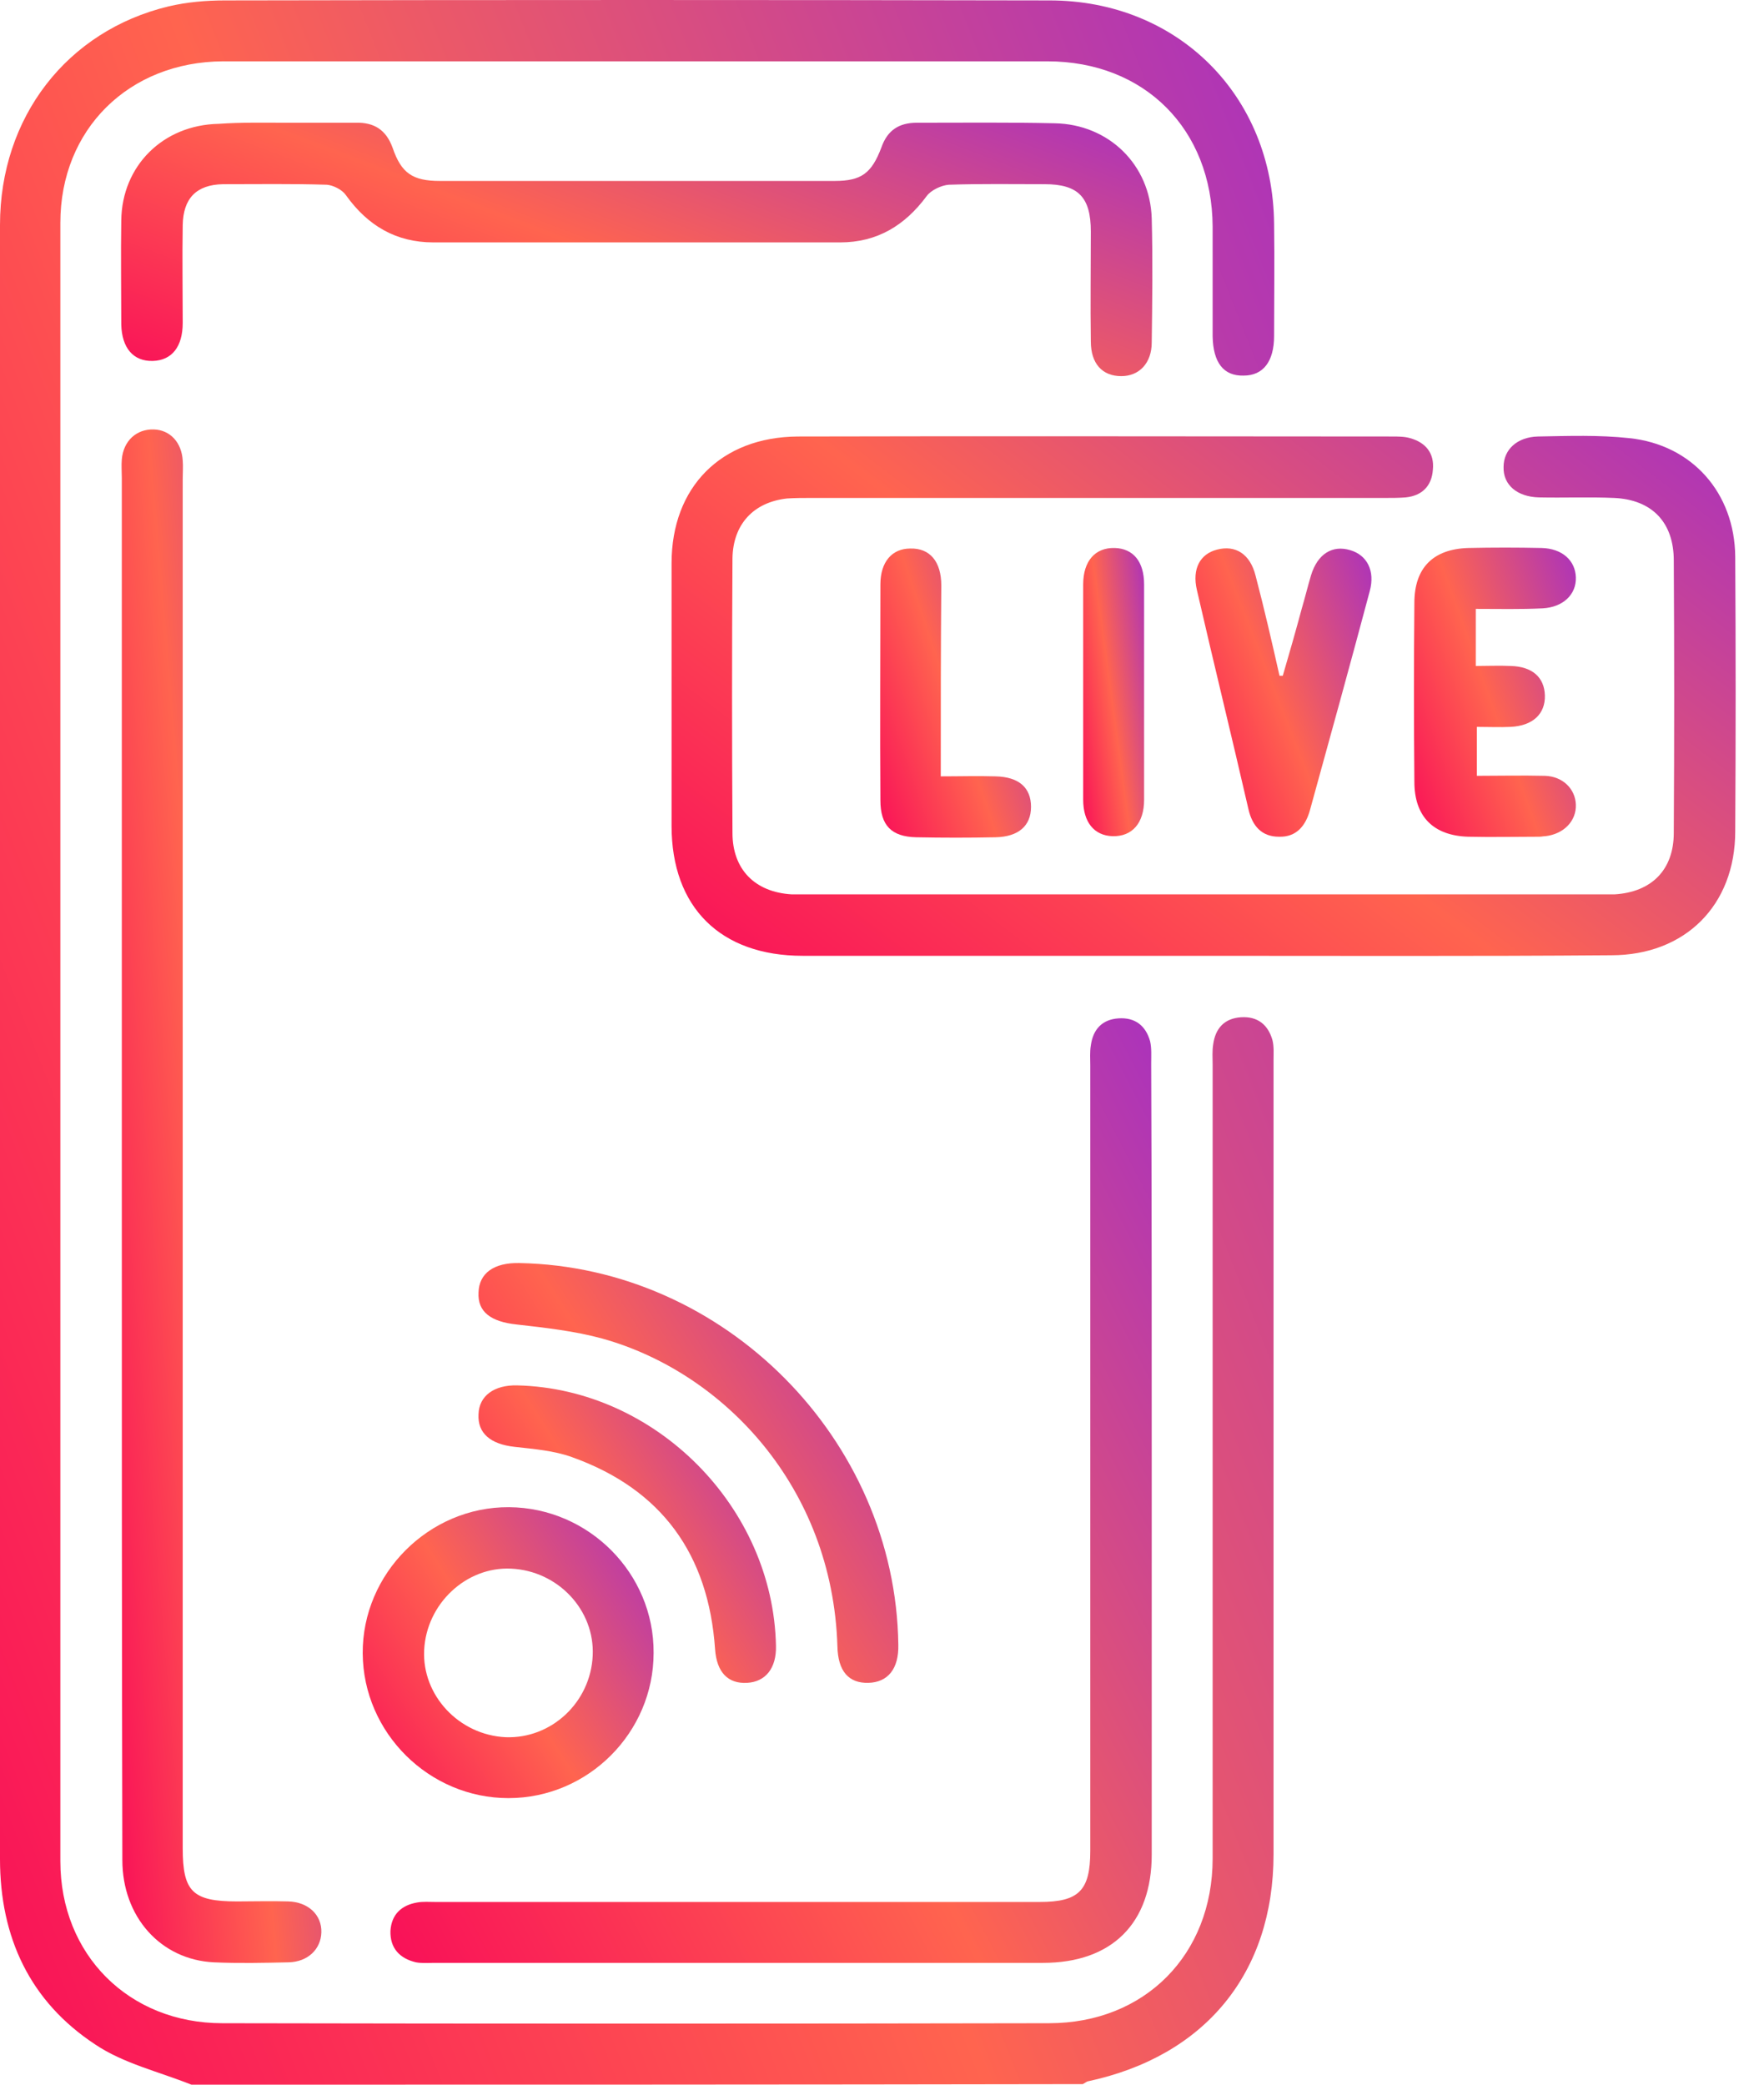 <svg width="55" height="65" viewBox="0 0 55 65" fill="none" xmlns="http://www.w3.org/2000/svg">
<path d="M5.968 65C4.951 64.593 3.849 64.339 2.967 63.745C0.933 62.406 0 60.405 0 57.964C0 50.182 0 42.399 0 34.617C0 25.411 0 16.221 0 7.015C0 3.658 2.085 0.962 5.256 0.199C5.832 0.064 6.426 0.013 7.019 0.013C15.581 -0.004 24.16 -0.004 32.722 0.013C36.724 0.013 39.691 2.98 39.725 6.981C39.742 8.151 39.725 9.304 39.725 10.474C39.725 11.271 39.386 11.711 38.775 11.711C38.148 11.728 37.826 11.305 37.809 10.491C37.809 9.355 37.809 8.202 37.809 7.066C37.792 4.031 35.69 1.912 32.655 1.912C26.11 1.912 19.583 1.912 13.038 1.912C11.004 1.912 8.969 1.912 6.951 1.912C4.018 1.929 1.882 4.031 1.882 6.947C1.882 23.97 1.882 41.009 1.882 58.032C1.882 60.948 4.018 63.084 6.934 63.084C15.53 63.101 24.11 63.101 32.706 63.084C35.69 63.084 37.809 60.948 37.809 57.947C37.809 49.69 37.809 41.45 37.809 33.193C37.809 32.99 37.792 32.769 37.826 32.566C37.894 32.057 38.182 31.752 38.691 31.718C39.216 31.684 39.538 31.955 39.674 32.43C39.725 32.633 39.708 32.854 39.708 33.057C39.708 41.314 39.708 49.554 39.708 57.811C39.708 61.524 37.572 64.118 33.909 64.898C33.858 64.915 33.808 64.966 33.757 64.983C24.5 65 15.225 65 5.968 65Z" fill="url(#paint0_linear_1502_99)"/>
<path d="M37.47 29.802C33.316 29.802 29.179 29.802 25.026 29.802C22.465 29.802 20.939 28.293 20.939 25.75C20.939 23.02 20.939 20.29 20.939 17.561C20.939 15.187 22.482 13.627 24.873 13.61C31.044 13.593 37.233 13.61 43.404 13.61C43.591 13.61 43.794 13.61 43.964 13.661C44.456 13.797 44.727 14.136 44.676 14.644C44.642 15.153 44.337 15.458 43.828 15.509C43.625 15.526 43.404 15.526 43.201 15.526C37.233 15.526 31.265 15.526 25.297 15.526C25.043 15.526 24.788 15.526 24.534 15.543C23.483 15.662 22.855 16.357 22.838 17.408C22.821 20.256 22.821 23.122 22.838 25.97C22.838 27.106 23.534 27.818 24.686 27.886C24.788 27.886 24.89 27.886 25.009 27.886C33.35 27.886 41.675 27.886 50.017 27.886C50.118 27.886 50.22 27.886 50.339 27.886C51.492 27.818 52.187 27.123 52.187 25.97C52.204 23.139 52.204 20.307 52.187 17.476C52.187 16.289 51.509 15.577 50.322 15.526C49.542 15.492 48.762 15.526 47.982 15.509C47.304 15.492 46.863 15.119 46.88 14.56C46.88 14.017 47.304 13.627 47.948 13.61C48.898 13.593 49.864 13.559 50.797 13.661C52.763 13.864 54.086 15.373 54.103 17.357C54.12 20.206 54.12 23.071 54.103 25.919C54.103 28.225 52.543 29.785 50.237 29.785C45.965 29.819 41.709 29.802 37.47 29.802Z" fill="url(#paint1_linear_1502_99)"/>
<path d="M3.798 36.415C3.798 29.243 3.798 22.071 3.798 14.899C3.798 14.713 3.781 14.509 3.798 14.323C3.848 13.746 4.255 13.373 4.798 13.39C5.307 13.407 5.663 13.797 5.697 14.357C5.713 14.543 5.697 14.73 5.697 14.933C5.697 29.158 5.697 43.4 5.697 57.625C5.697 58.981 6.002 59.286 7.392 59.286C7.918 59.286 8.443 59.27 8.986 59.286C9.613 59.303 10.037 59.71 10.02 60.253C10.003 60.779 9.596 61.169 9.003 61.185C8.223 61.202 7.443 61.219 6.663 61.185C5.001 61.101 3.815 59.761 3.815 57.998C3.798 50.792 3.798 43.603 3.798 36.415Z" fill="url(#paint2_linear_1502_99)"/>
<path d="M35.91 45.519C35.91 49.622 35.91 53.725 35.91 57.828C35.91 59.965 34.672 61.202 32.519 61.202C26.195 61.202 19.871 61.202 13.547 61.202C13.36 61.202 13.157 61.219 12.97 61.185C12.462 61.066 12.157 60.744 12.174 60.202C12.207 59.693 12.513 59.405 13.004 59.32C13.191 59.286 13.377 59.303 13.581 59.303C19.854 59.303 26.144 59.303 32.417 59.303C33.638 59.303 33.994 58.947 33.994 57.709C33.994 49.554 33.994 41.382 33.994 33.227C33.994 33.023 33.977 32.803 34.011 32.6C34.079 32.091 34.367 31.786 34.876 31.752C35.401 31.718 35.724 31.989 35.859 32.464C35.91 32.684 35.893 32.922 35.893 33.159C35.91 37.262 35.91 41.382 35.91 45.519Z" fill="url(#paint3_linear_1502_99)"/>
<path d="M8.935 3.827C9.647 3.827 10.376 3.827 11.088 3.827C11.665 3.811 12.038 4.048 12.241 4.607C12.513 5.404 12.869 5.642 13.716 5.642C17.819 5.642 21.922 5.642 26.026 5.642C26.856 5.642 27.178 5.404 27.484 4.59C27.67 4.065 28.026 3.827 28.586 3.827C30.027 3.827 31.468 3.811 32.892 3.844C34.571 3.878 35.859 5.133 35.91 6.811C35.944 8.1 35.927 9.389 35.91 10.677C35.91 11.321 35.52 11.728 34.961 11.728C34.367 11.728 34.011 11.338 34.011 10.643C33.994 9.507 34.011 8.354 34.011 7.218C34.011 6.15 33.621 5.743 32.57 5.743C31.57 5.743 30.586 5.726 29.586 5.76C29.349 5.777 29.026 5.93 28.891 6.116C28.213 7.032 27.348 7.558 26.195 7.558C21.973 7.558 17.735 7.558 13.513 7.558C12.343 7.558 11.461 7.032 10.783 6.082C10.665 5.913 10.393 5.777 10.19 5.76C9.105 5.726 8.037 5.743 6.952 5.743C6.121 5.76 5.714 6.184 5.697 7.015C5.68 8.032 5.697 9.05 5.697 10.067C5.697 10.813 5.358 11.237 4.764 11.254C4.154 11.271 3.798 10.847 3.781 10.118C3.781 9.033 3.764 7.964 3.781 6.879C3.798 5.167 5.086 3.895 6.816 3.861C7.528 3.811 8.223 3.827 8.935 3.827Z" fill="url(#paint4_linear_1502_99)"/>
<path d="M20.379 51.538C20.379 54.014 18.345 56.065 15.853 56.065C13.377 56.065 11.326 54.03 11.309 51.555C11.292 49.063 13.377 46.977 15.87 46.994C18.362 47.011 20.396 49.063 20.379 51.538ZM18.48 51.623C18.548 50.199 17.395 48.978 15.937 48.91C14.53 48.842 13.292 50.012 13.225 51.453C13.157 52.861 14.31 54.098 15.768 54.166C17.192 54.217 18.413 53.081 18.48 51.623Z" fill="url(#paint5_linear_1502_99)"/>
<path d="M16.192 39.382C22.583 39.5 27.924 44.875 28.009 51.284C28.026 52.03 27.687 52.453 27.076 52.471C26.466 52.487 26.127 52.114 26.11 51.334C25.957 46.35 22.549 42.789 18.785 41.738C17.921 41.501 17.005 41.399 16.107 41.297C15.31 41.213 14.886 40.907 14.92 40.297C14.937 39.704 15.395 39.364 16.192 39.382Z" fill="url(#paint6_linear_1502_99)"/>
<path d="M46.014 18.985C46.014 19.629 46.014 20.155 46.014 20.765C46.388 20.765 46.744 20.748 47.1 20.765C47.778 20.782 48.151 21.121 48.168 21.681C48.185 22.257 47.795 22.63 47.1 22.664C46.761 22.681 46.421 22.664 46.048 22.664C46.048 23.173 46.048 23.631 46.048 24.19C46.744 24.19 47.456 24.173 48.168 24.19C48.727 24.207 49.117 24.597 49.134 25.089C49.151 25.597 48.761 26.004 48.185 26.072C48.117 26.072 48.066 26.089 47.998 26.089C47.252 26.089 46.523 26.106 45.777 26.089C44.692 26.055 44.099 25.462 44.099 24.377C44.082 22.512 44.082 20.663 44.099 18.798C44.099 17.696 44.692 17.12 45.777 17.086C46.54 17.069 47.303 17.069 48.066 17.086C48.71 17.103 49.117 17.476 49.134 18.002C49.151 18.544 48.727 18.934 48.1 18.968C47.405 19.002 46.727 18.985 46.014 18.985Z" fill="url(#paint7_linear_1502_99)"/>
<path d="M39.996 21.07C40.2 20.375 40.403 19.663 40.59 18.968C40.691 18.629 40.776 18.273 40.878 17.934C41.081 17.273 41.539 16.985 42.099 17.154C42.624 17.307 42.878 17.798 42.709 18.426C42.099 20.715 41.471 22.986 40.844 25.258C40.708 25.75 40.42 26.106 39.877 26.089C39.335 26.089 39.047 25.75 38.928 25.241C38.402 22.953 37.843 20.681 37.317 18.392C37.165 17.73 37.419 17.273 37.945 17.137C38.521 16.985 38.979 17.273 39.148 17.951C39.42 18.985 39.657 20.019 39.894 21.07C39.928 21.07 39.962 21.07 39.996 21.07Z" fill="url(#paint8_linear_1502_99)"/>
<path d="M16.124 43.196C20.447 43.298 24.109 46.994 24.194 51.318C24.211 52.013 23.872 52.437 23.296 52.471C22.702 52.505 22.346 52.148 22.295 51.419C22.092 48.469 20.634 46.435 17.836 45.434C17.277 45.231 16.649 45.18 16.039 45.112C15.293 45.028 14.886 44.688 14.92 44.095C14.937 43.519 15.412 43.179 16.124 43.196Z" fill="url(#paint9_linear_1502_99)"/>
<path d="M29.332 24.207C29.942 24.207 30.485 24.19 31.044 24.207C31.773 24.224 32.146 24.563 32.146 25.157C32.146 25.75 31.756 26.089 31.044 26.106C30.213 26.123 29.4 26.123 28.569 26.106C27.789 26.089 27.45 25.733 27.45 24.953C27.433 22.715 27.45 20.477 27.45 18.222C27.45 17.527 27.806 17.103 28.382 17.103C28.993 17.086 29.349 17.51 29.349 18.256C29.332 20.189 29.332 22.139 29.332 24.207Z" fill="url(#paint10_linear_1502_99)"/>
<path d="M35.672 21.579C35.672 22.698 35.672 23.817 35.672 24.936C35.672 25.665 35.299 26.089 34.689 26.072C34.112 26.055 33.773 25.631 33.773 24.936C33.773 22.698 33.773 20.46 33.773 18.222C33.773 17.493 34.146 17.069 34.757 17.086C35.333 17.103 35.672 17.51 35.672 18.222C35.672 19.341 35.672 20.46 35.672 21.579Z" fill="url(#paint11_linear_1502_99)"/>
<defs>
<linearGradient id="paint0_linear_1502_99" x1="36.894" y1="-9.479" x2="-23.195" y2="14.158" gradientUnits="userSpaceOnUse">
<stop stop-color="#A831BF"/>
<stop offset="0.51" stop-color="#FF644F"/>
<stop offset="1" stop-color="#F80759"/>
</linearGradient>
<linearGradient id="paint1_linear_1502_99" x1="51.746" y1="11.226" x2="30.55" y2="39.133" gradientUnits="userSpaceOnUse">
<stop stop-color="#A831BF"/>
<stop offset="0.51" stop-color="#FF644F"/>
<stop offset="1" stop-color="#F80759"/>
</linearGradient>
<linearGradient id="paint2_linear_1502_99" x1="9.575" y1="6.417" x2="-1.229" y2="7.323" gradientUnits="userSpaceOnUse">
<stop stop-color="#A831BF"/>
<stop offset="0.51" stop-color="#FF644F"/>
<stop offset="1" stop-color="#F80759"/>
</linearGradient>
<linearGradient id="paint3_linear_1502_99" x1="34.215" y1="27.453" x2="1.545" y2="44.394" gradientUnits="userSpaceOnUse">
<stop stop-color="#A831BF"/>
<stop offset="0.51" stop-color="#FF644F"/>
<stop offset="1" stop-color="#F80759"/>
</linearGradient>
<linearGradient id="paint4_linear_1502_99" x1="33.633" y1="2.67" x2="26.481" y2="21.391" gradientUnits="userSpaceOnUse">
<stop stop-color="#A831BF"/>
<stop offset="0.51" stop-color="#FF644F"/>
<stop offset="1" stop-color="#F80759"/>
</linearGradient>
<linearGradient id="paint5_linear_1502_99" x1="19.732" y1="45.671" x2="8.529" y2="52.88" gradientUnits="userSpaceOnUse">
<stop stop-color="#A831BF"/>
<stop offset="0.51" stop-color="#FF644F"/>
<stop offset="1" stop-color="#F80759"/>
</linearGradient>
<linearGradient id="paint6_linear_1502_99" x1="27.074" y1="37.472" x2="10.908" y2="47.876" gradientUnits="userSpaceOnUse">
<stop stop-color="#A831BF"/>
<stop offset="0.51" stop-color="#FF644F"/>
<stop offset="1" stop-color="#F80759"/>
</linearGradient>
<linearGradient id="paint7_linear_1502_99" x1="48.774" y1="15.757" x2="40.969" y2="18.568" gradientUnits="userSpaceOnUse">
<stop stop-color="#A831BF"/>
<stop offset="0.51" stop-color="#FF644F"/>
<stop offset="1" stop-color="#F80759"/>
</linearGradient>
<linearGradient id="paint8_linear_1502_99" x1="42.369" y1="15.786" x2="34.066" y2="19.046" gradientUnits="userSpaceOnUse">
<stop stop-color="#A831BF"/>
<stop offset="0.51" stop-color="#FF644F"/>
<stop offset="1" stop-color="#F80759"/>
</linearGradient>
<linearGradient id="paint9_linear_1502_99" x1="23.532" y1="41.843" x2="12.075" y2="49.215" gradientUnits="userSpaceOnUse">
<stop stop-color="#A831BF"/>
<stop offset="0.51" stop-color="#FF644F"/>
<stop offset="1" stop-color="#F80759"/>
</linearGradient>
<linearGradient id="paint10_linear_1502_99" x1="31.81" y1="15.788" x2="24.428" y2="18.266" gradientUnits="userSpaceOnUse">
<stop stop-color="#A831BF"/>
<stop offset="0.51" stop-color="#FF644F"/>
<stop offset="1" stop-color="#F80759"/>
</linearGradient>
<linearGradient id="paint11_linear_1502_99" x1="35.537" y1="15.775" x2="32.281" y2="16.218" gradientUnits="userSpaceOnUse">
<stop stop-color="#A831BF"/>
<stop offset="0.51" stop-color="#FF644F"/>
<stop offset="1" stop-color="#F80759"/>
</linearGradient>
</defs>
</svg>
